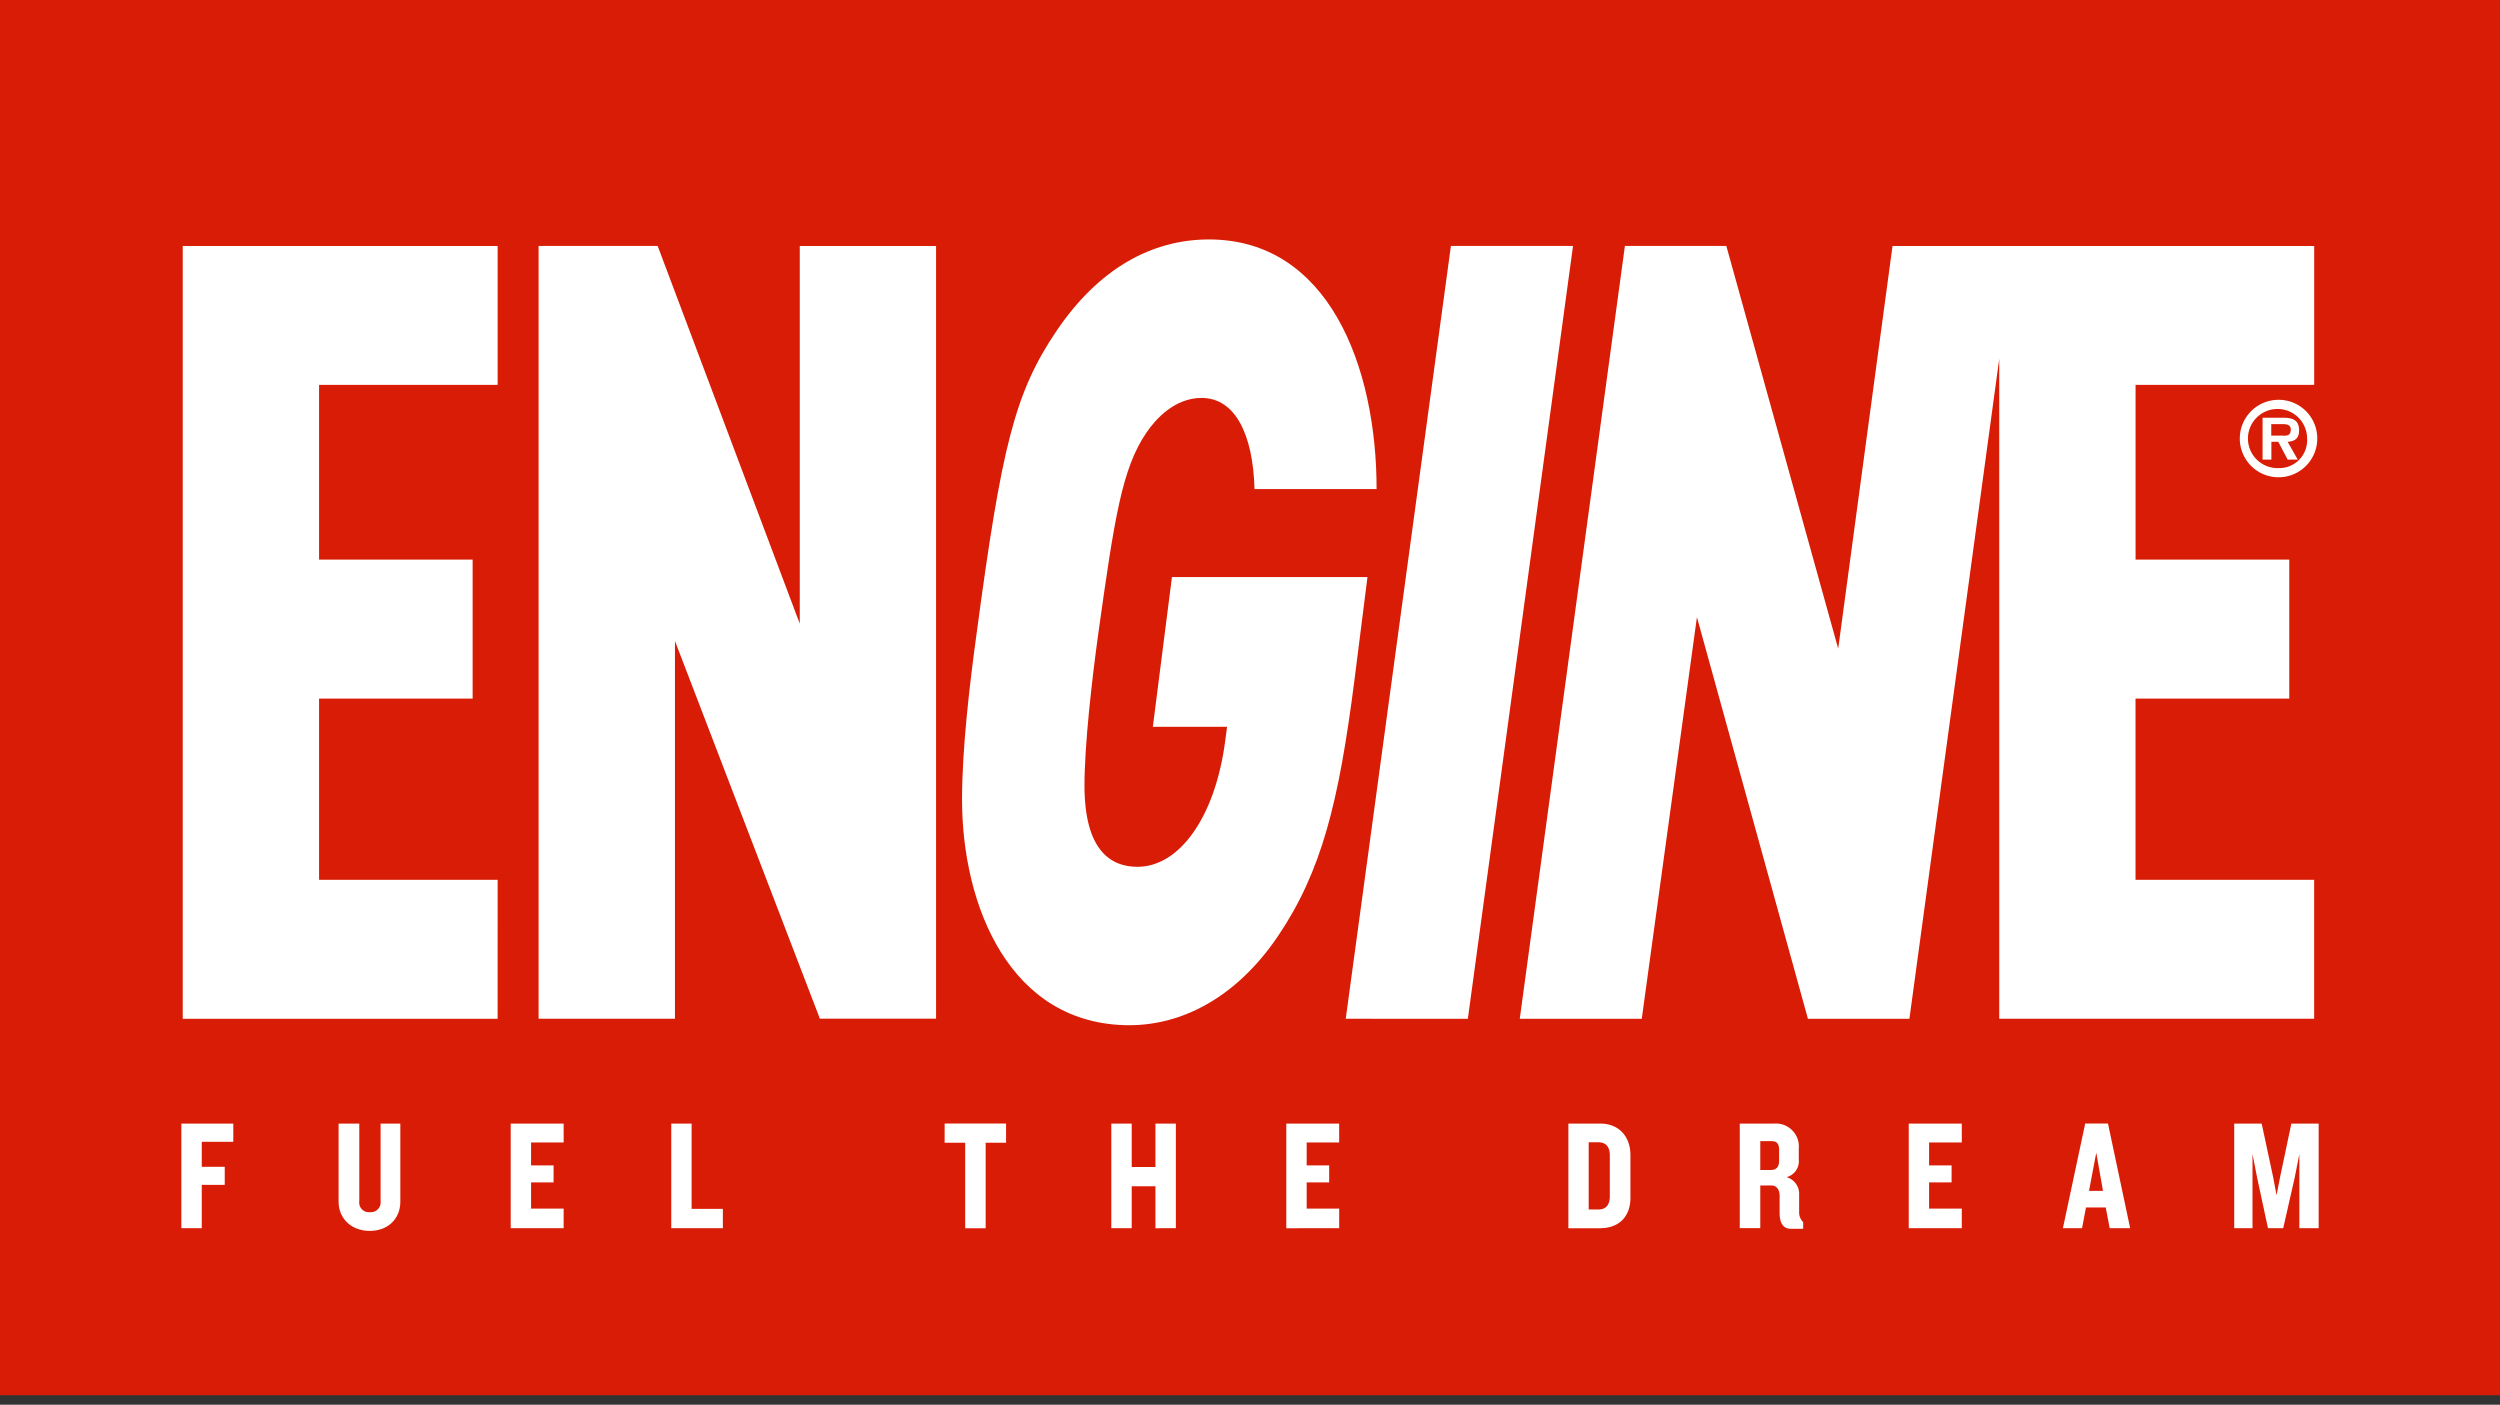 <svg width="105" height="59" fill="none" xmlns="http://www.w3.org/2000/svg"><rect width="100%" height="100%" fill="#333333" stroke="none"/><path d="M105 0H0v58.6h105V0z" fill="#D91C05"/><path d="M61.65 42.789l4.417-32.459h-5.129l-4.417 32.458 5.129.001zm-14.219.27c2.192 0 4.478-1.139 6.24-3.736 1.85-2.736 2.559-5.653 3.21-10.713l.553-4.374h-8.212l-.803 6.289h3.118l-.091.685c-.433 3.134-1.917 5.196-3.674 5.196-1.084 0-2.224-.64-2.224-3.419 0-1.688.31-4.424.587-6.427.672-4.79.987-6.885 2.015-8.39.4-.592 1.204-1.457 2.315-1.457 1.422 0 2.163 1.547 2.225 3.829h5.127c0-5.196-2.04-10.485-7.043-10.485-2.407 0-4.63 1.23-6.392 3.829-1.762 2.6-2.315 4.878-3.358 12.674-.309 2.239-.618 4.925-.618 7.018 0 4.478 2.015 9.482 7.041 9.482m-26.546-6.108h-7.5V29.34h6.45v-5.836h-6.45v-7.34h7.5v-5.833H7.675v32.458H20.9l.001-5.837zM33.59 26.195L27.622 10.33h-5.001v32.456h5.727V26.921l6.087 15.864h4.88V10.331H33.59v15.864zm62.559 3.145v-5.836h-6.455v-7.34h7.502v-5.833h-17.71l-2.282 16.912-4.698-16.913h-4.26L63.83 42.789h5.124l2.317-16.867 4.662 16.867h4.262l3.773-27.721v27.72h13.227v-5.836h-7.503V29.34h6.457z" fill="#fff"/><path d="M95.7 16.792a1.627 1.627 0 1 0 1.625 1.625 1.62 1.62 0 0 0-1.625-1.625zm0 2.868a1.242 1.242 0 1 1 1.198-1.243A1.17 1.17 0 0 1 95.7 19.66z" fill="#fff"/><path d="M95.88 17.544h-.852v1.758h.37v-.746h.29l.393.746h.423l-.423-.746c.308-.02.48-.148.48-.475 0-.412-.222-.537-.681-.537zm0 .75h-.487v-.48h.399c.168 0 .42-.017.42.225s-.136.266-.333.26M8.474 47.956v1.05h.965v.759h-.965v1.82h-.857V47.19h2.182v.766H8.474zm7.054 3.741c-.754 0-1.307-.501-1.307-1.234V47.19h.869v3.26a.406.406 0 0 0 .447.461.412.412 0 0 0 .448-.461v-3.26h.829v3.273c0 .732-.524 1.234-1.286 1.234zm5.922-.112V47.19h2.223v.793h-1.368v.963h.945v.714h-.945v1.101h1.368v.824H21.45zm6.743 0V47.19h.855v3.582h1.312v.813h-2.167zm13.205-3.589v3.59h-.86v-3.59h-.864v-.806h2.581v.806h-.857zm7.13 3.59v-1.763h-.996v1.762h-.857V47.19h.857v1.823h.996V47.19h.858v4.395l-.858.001zm5.497 0V47.19h2.22v.793H54.88v.963h.945v.714h-.945v1.101h1.366v.824l-2.221.001zm13.18 0h-1.333V47.19h1.332c.829 0 1.274.587 1.274 1.319v1.809c0 .739-.447 1.267-1.274 1.267l.001.001zm.407-3.055c0-.351-.15-.555-.484-.555h-.403v2.823h.403c.334 0 .484-.206.484-.553v-1.715zm7.612 3.079c-.347 0-.48-.262-.48-.672v-.719c0-.224-.107-.43-.35-.43h-.462v1.792h-.862v-4.39h1.44a.964.964 0 0 1 1.039 1.043v.474a.69.69 0 0 1-.515.732.728.728 0 0 1 .53.726v.718a.58.58 0 0 0 .17.448v.276l-.51.002zm-.502-3.325c0-.224-.085-.356-.306-.356h-.484v1.21h.448c.224 0 .342-.126.342-.393v-.461zm5.445 3.3V47.19h2.228v.793h-1.373v.963h.945v.714h-.945v1.101h1.373v.824h-2.228zm8.44 0l-.167-.87h-.829l-.165.87h-.804l.936-4.395h.958l.931 4.395h-.86zm-.564-3.172l-.304 1.603h.586l-.282-1.603zm8.53 3.172v-3.114l-.197.996-.481 2.118h-.64l-.455-2.118-.195-.996v3.114h-.768V47.19h1.153l.48 2.24.145.77.15-.77.472-2.24h1.147v4.395h-.811z" fill="#fff"/></svg>